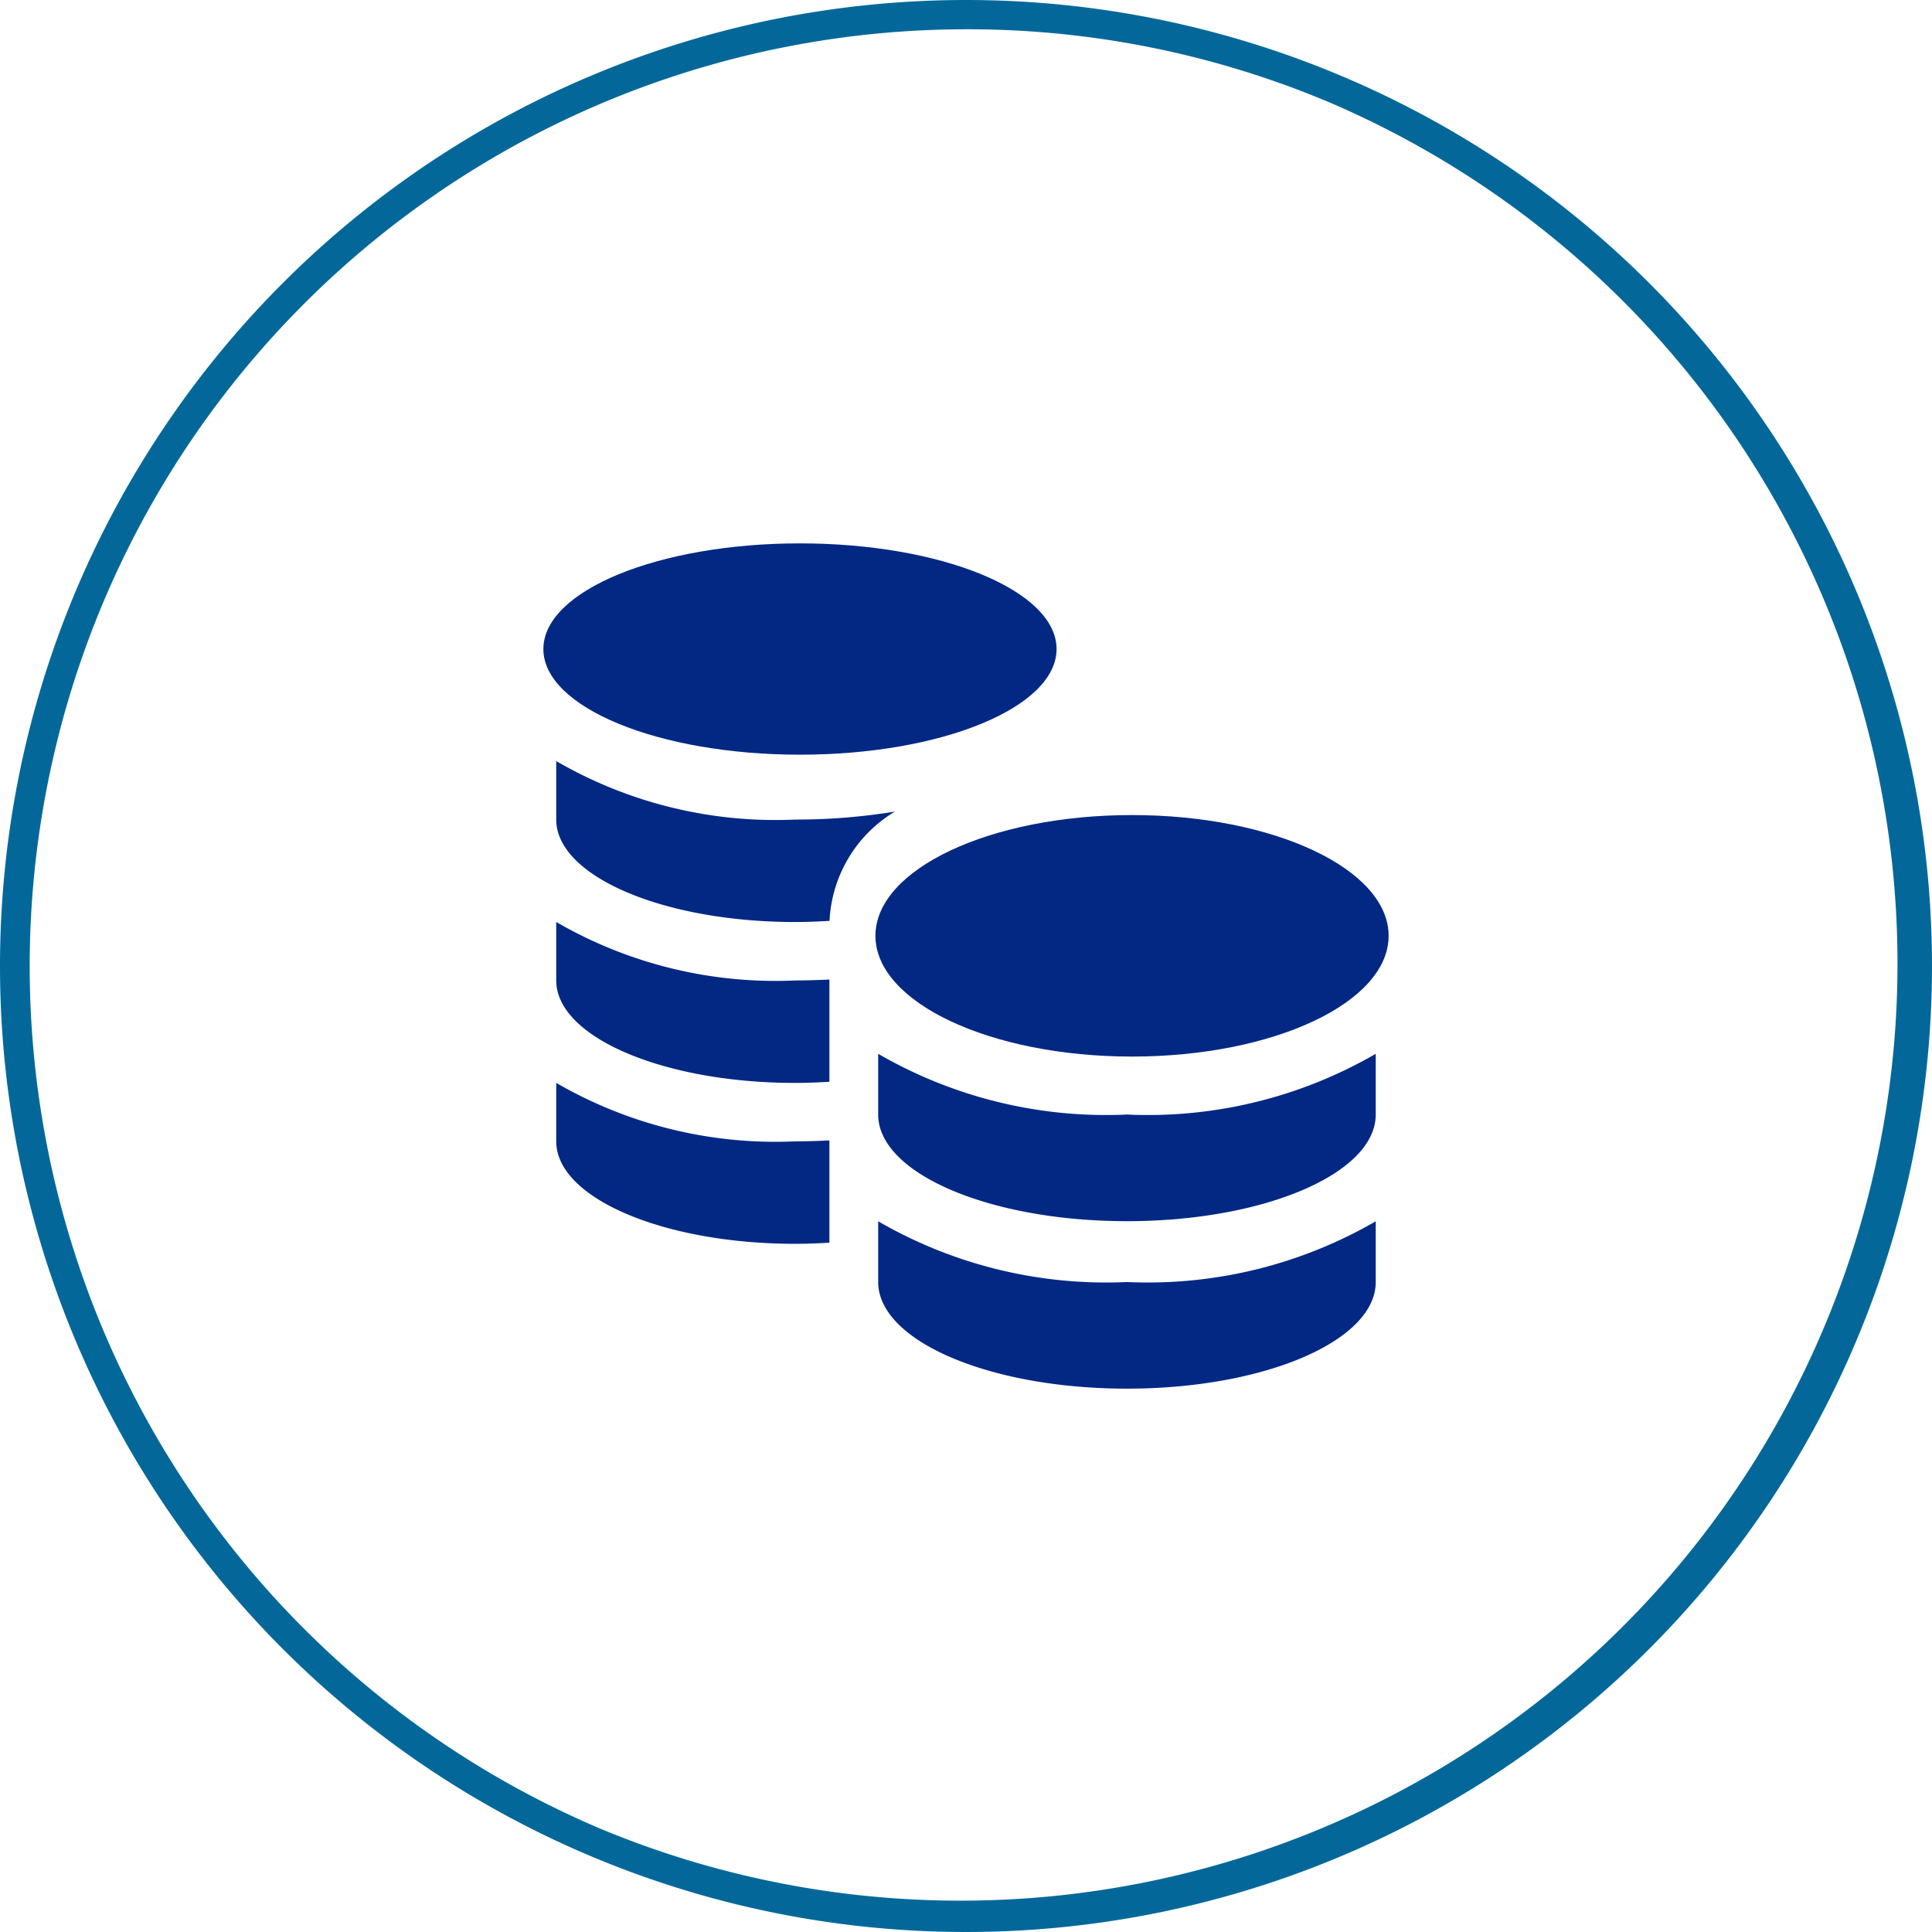 <?xml version="1.0" encoding="utf-8"?>
<svg xmlns="http://www.w3.org/2000/svg" width="64" height="64" viewBox="0 0 64 64">
  <g id="savings-icon" transform="translate(-168 -1887)">
    <path id="Ellipse_24" data-name="Ellipse 24" d="M32,.97A31.039,31.039,0,0,0,19.922,60.592,31.039,31.039,0,0,0,44.078,3.408,30.835,30.835,0,0,0,32,.97M32,0A32,32,0,1,1,0,32,32,32,0,0,1,32,0Z" transform="translate(168 1887)" fill="#036899"/>
    <path id="Path_743" data-name="Path 743" d="M18.241,16.3A15.068,15.068,0,0,1,10,14.288V16.3c0,1.951,3.69,3.532,8.241,3.532s8.241-1.581,8.241-3.532V14.288A15.069,15.069,0,0,1,18.241,16.3Z" transform="translate(187.091 1907.621)" fill="#022884"/>
    <path id="Path_744" data-name="Path 744" d="M18.241,21.3A15.068,15.068,0,0,1,10,19.288V21.3c0,1.951,3.69,3.532,8.241,3.532s8.241-1.581,8.241-3.532V19.288A15.068,15.068,0,0,1,18.241,21.3Z" transform="translate(187.091 1908.169)" fill="#022884"/>
    <ellipse id="Ellipse_24-2" data-name="Ellipse 24" cx="8.5" cy="4" rx="8.5" ry="4" transform="translate(197 1914)" fill="#022884"/>
    <ellipse id="Ellipse_25" data-name="Ellipse 25" cx="8.5" cy="3.5" rx="8.5" ry="3.5" transform="translate(186 1905)" fill="#022884"/>
    <path id="Path_745" data-name="Path 745" d="M9.049,18.194c-.37.018-.745.031-1.131.031A14.477,14.477,0,0,1,0,16.288v1.937c0,1.874,3.545,3.394,7.918,3.394.385,0,.761-.016,1.131-.038Z" transform="translate(186.426 1906.584)" fill="#022884"/>
    <path id="Path_746" data-name="Path 746" d="M9.049,13.194c-.37.018-.745.031-1.131.031A14.477,14.477,0,0,1,0,11.288v1.937c0,1.874,3.545,3.394,7.918,3.394.385,0,.761-.016,1.131-.038Z" transform="translate(186.426 1906.254)" fill="#022884"/>
    <path id="Path_747" data-name="Path 747" d="M11.221,7.96a20.146,20.146,0,0,1-3.3.265A14.477,14.477,0,0,1,0,6.288V8.225c0,1.874,3.545,3.394,7.918,3.394.386,0,.762-.016,1.135-.038A4.468,4.468,0,0,1,11.221,7.96Z" transform="translate(186.426 1905.924)" fill="#022884"/>
  </g>
</svg>